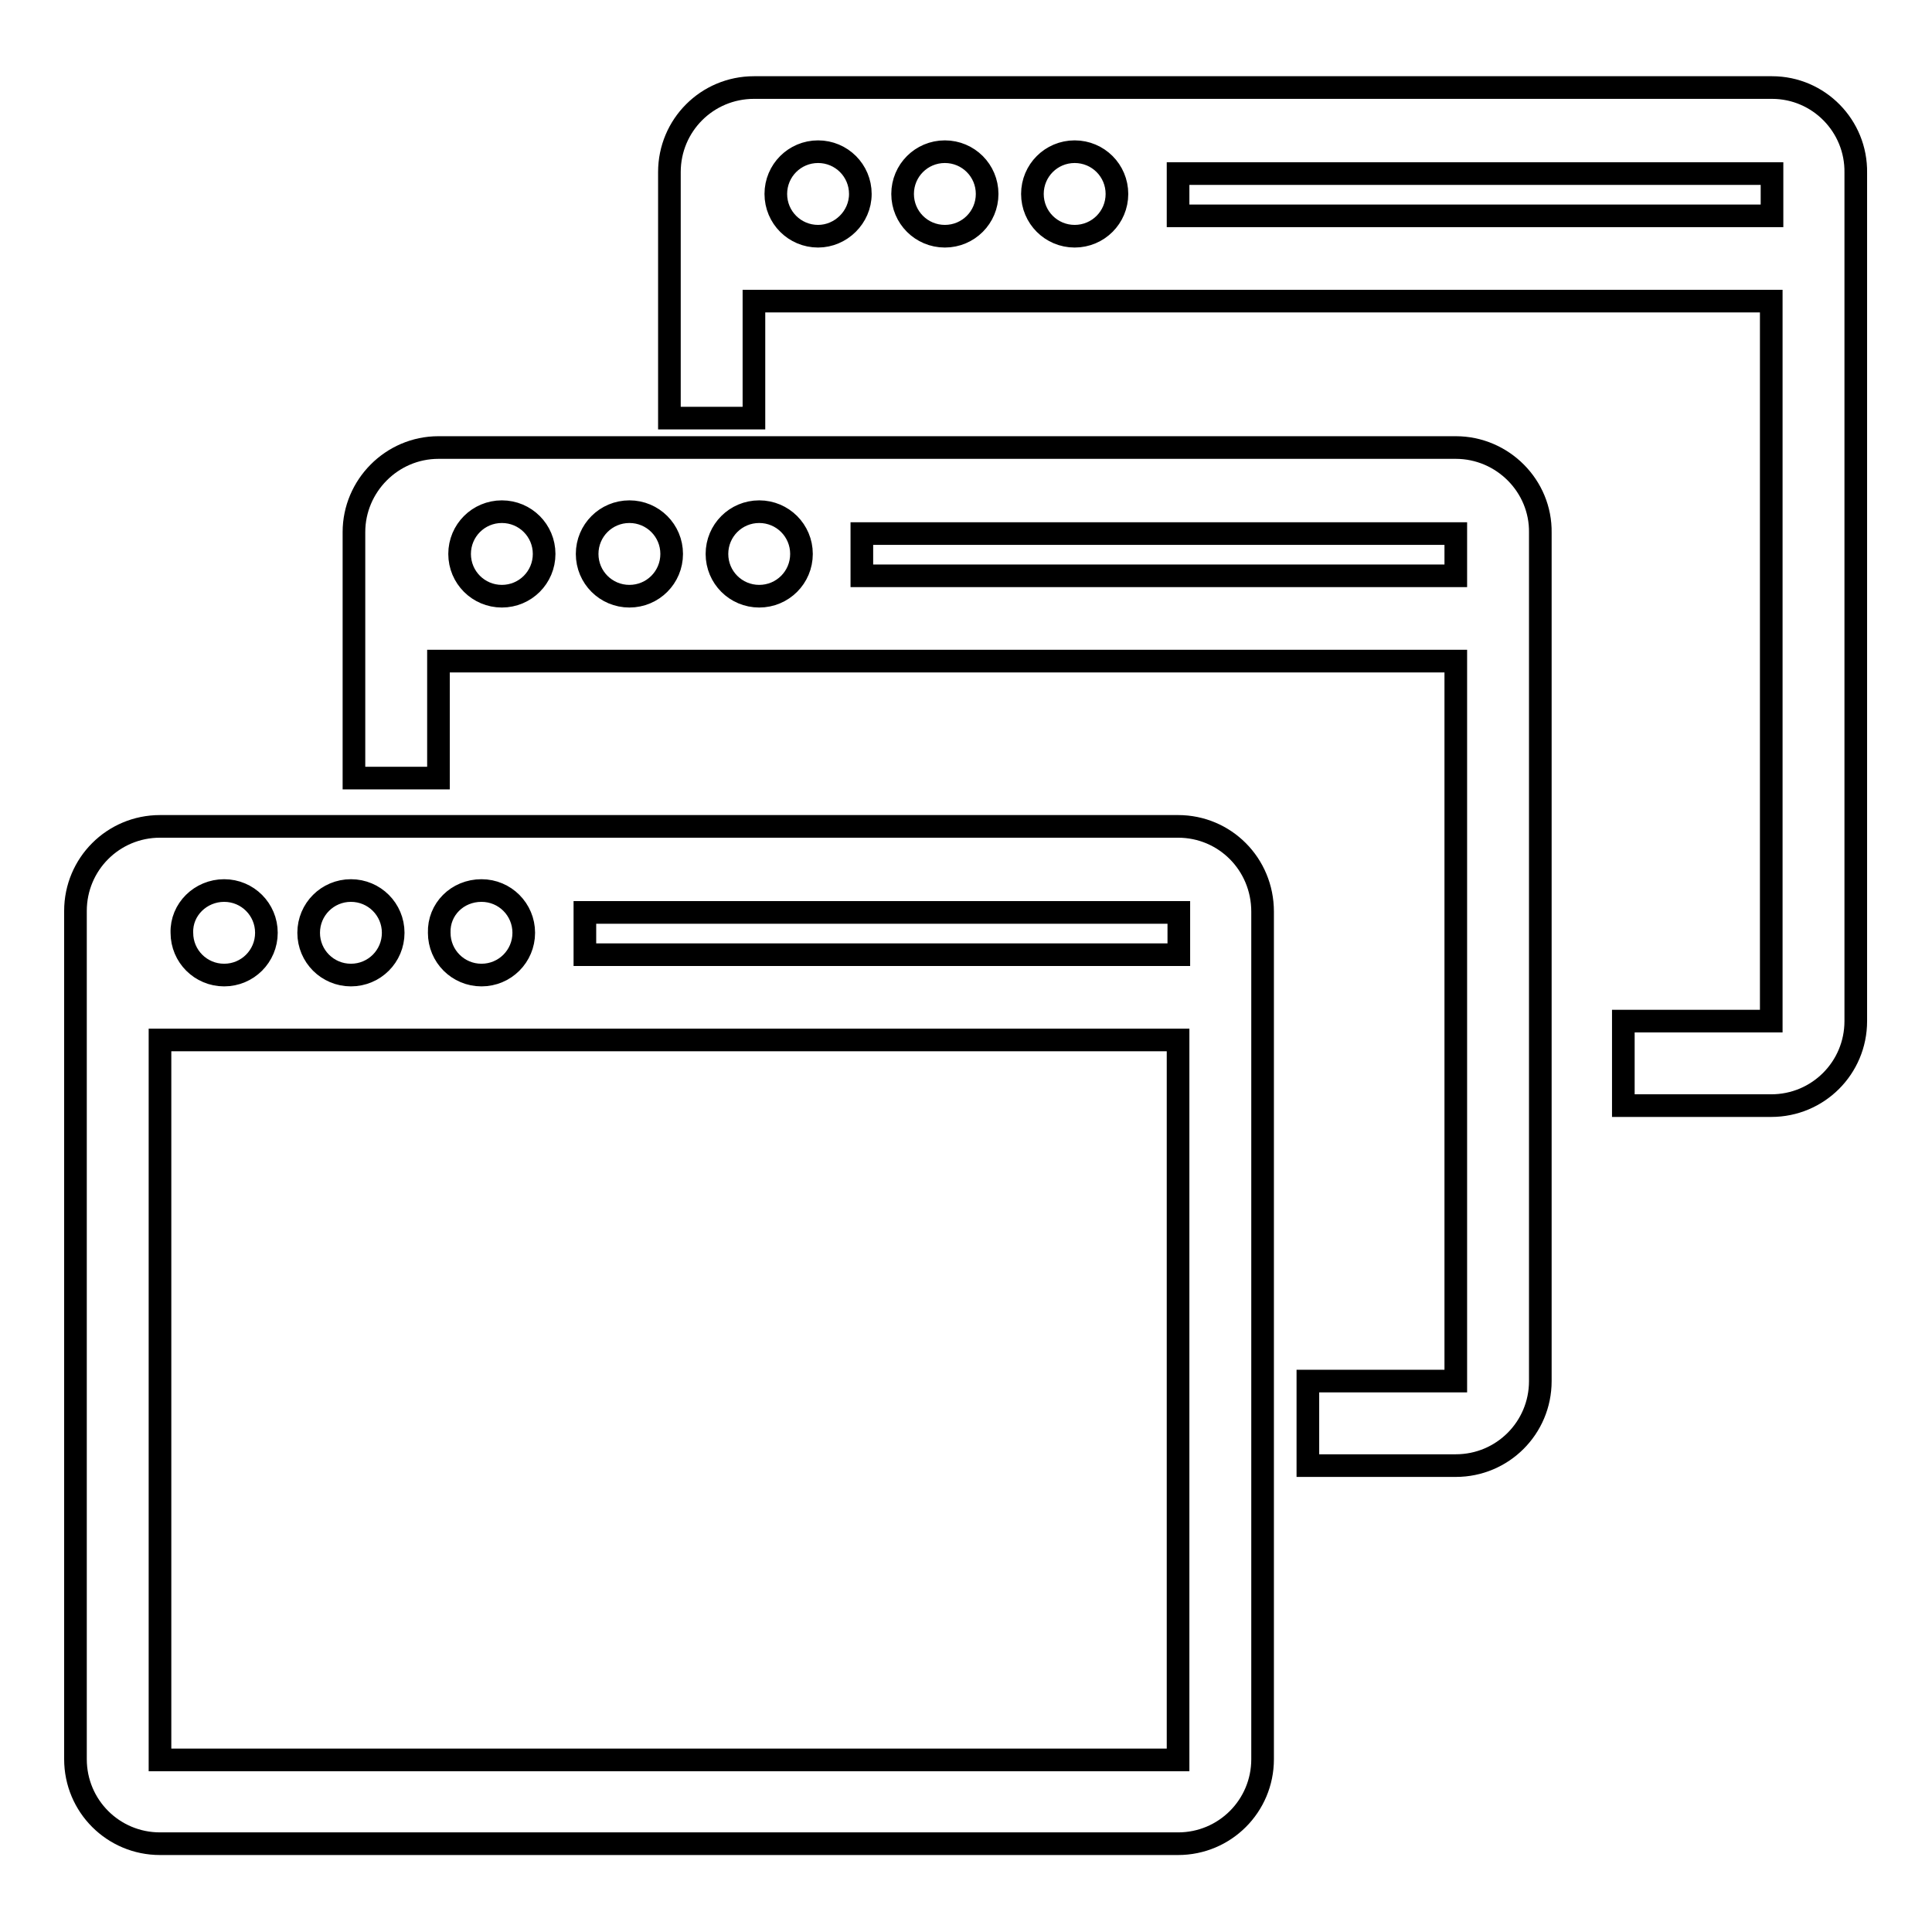 <?xml version="1.0" encoding="utf-8"?>
<!-- Svg Vector Icons : http://www.onlinewebfonts.com/icon -->
<!DOCTYPE svg PUBLIC "-//W3C//DTD SVG 1.1//EN" "http://www.w3.org/Graphics/SVG/1.1/DTD/svg11.dtd">
<svg version="1.1" xmlns="http://www.w3.org/2000/svg" xmlns:xlink="http://www.w3.org/1999/xlink" x="0px" y="0px" viewBox="0 0 256 256" enable-background="new 0 0 256 256" xml:space="preserve">
<g><g><g><path stroke-width="3" fill-opacity="0" stroke="#000000"  d="M156.1,109.5H21.2c-6.2,0-11.2,5-11.2,11.2v112.4c0,6.2,5,11.2,11.2,11.2h134.9c6.2,0,11.2-5,11.2-11.2V120.8C167.3,114.5,162.3,109.5,156.1,109.5z M63.8,118c3.1,0,5.6,2.5,5.6,5.6c0,3.1-2.5,5.6-5.6,5.6c-3.1,0-5.6-2.5-5.6-5.6C58.1,120.5,60.6,118,63.8,118z M46.5,118c3.1,0,5.6,2.5,5.6,5.6c0,3.1-2.5,5.6-5.6,5.6c-3.1,0-5.6-2.5-5.6-5.6C40.9,120.5,43.4,118,46.5,118z M29.7,118c3.1,0,5.6,2.5,5.6,5.6c0,3.1-2.5,5.6-5.6,5.6c-3.1,0-5.6-2.5-5.6-5.6C24,120.5,26.6,118,29.7,118z M156.1,233.2H21.2v-95.4h134.9V233.2L156.1,233.2z M156.1,126.5H77.5v-5.6h78.7V126.5z"/><path stroke-width="3" fill-opacity="0" stroke="#000000"  d="M192.9,59.3H58.1c-6.2,0-11.2,5.1-11.2,11.2v32.6h11.2V87.6h134.8V183h-19.6v11.2h19.6c6.2,0,11.2-5,11.2-11.2V70.6C204.2,64.4,199.1,59.3,192.9,59.3z M66.5,79c-3.1,0-5.6-2.5-5.6-5.6c0-3.1,2.5-5.6,5.6-5.6c3.1,0,5.6,2.5,5.6,5.6C72.1,76.5,69.6,79,66.5,79z M83.4,79c-3.1,0-5.6-2.5-5.6-5.6c0-3.1,2.5-5.6,5.6-5.6c3.1,0,5.6,2.5,5.6,5.6C89,76.5,86.5,79,83.4,79z M100.6,79c-3.1,0-5.6-2.5-5.6-5.6c0-3.1,2.5-5.6,5.6-5.6c3.1,0,5.6,2.5,5.6,5.6C106.2,76.5,103.7,79,100.6,79z M192.9,76.3h-78.7v-5.6h78.7V76.3z"/><path stroke-width="3" fill-opacity="0" stroke="#000000"  d="M234.8,11.6H99.9c-6.2,0-11.2,5-11.2,11.2v32.6h11.2V39.9h134.8v95.4h-19.6v11.2h19.6c6.2,0,11.2-5,11.2-11.2V22.9C246,16.7,241,11.6,234.8,11.6z M108.4,31.3c-3.1,0-5.6-2.5-5.6-5.6c0-3.1,2.5-5.6,5.6-5.6c3.1,0,5.6,2.5,5.6,5.6C114,28.8,111.4,31.3,108.4,31.3z M125.2,31.3c-3.1,0-5.6-2.5-5.6-5.6c0-3.1,2.5-5.6,5.6-5.6c3.1,0,5.6,2.5,5.6,5.6C130.8,28.8,128.3,31.3,125.2,31.3z M142.4,31.3c-3.1,0-5.6-2.5-5.6-5.6c0-3.1,2.5-5.6,5.6-5.6c3.1,0,5.6,2.5,5.6,5.6C148,28.8,145.5,31.3,142.4,31.3z M234.8,28.6h-78.7V23h78.7V28.6L234.8,28.6z"/><g></g><g></g><g></g><g></g><g></g><g></g><g></g><g></g><g></g><g></g><g></g><g></g><g></g><g></g><g></g></g><g></g><g></g><g></g><g></g><g></g><g></g><g></g><g></g><g></g><g></g><g></g><g></g><g></g><g></g><g></g></g></g>
</svg>